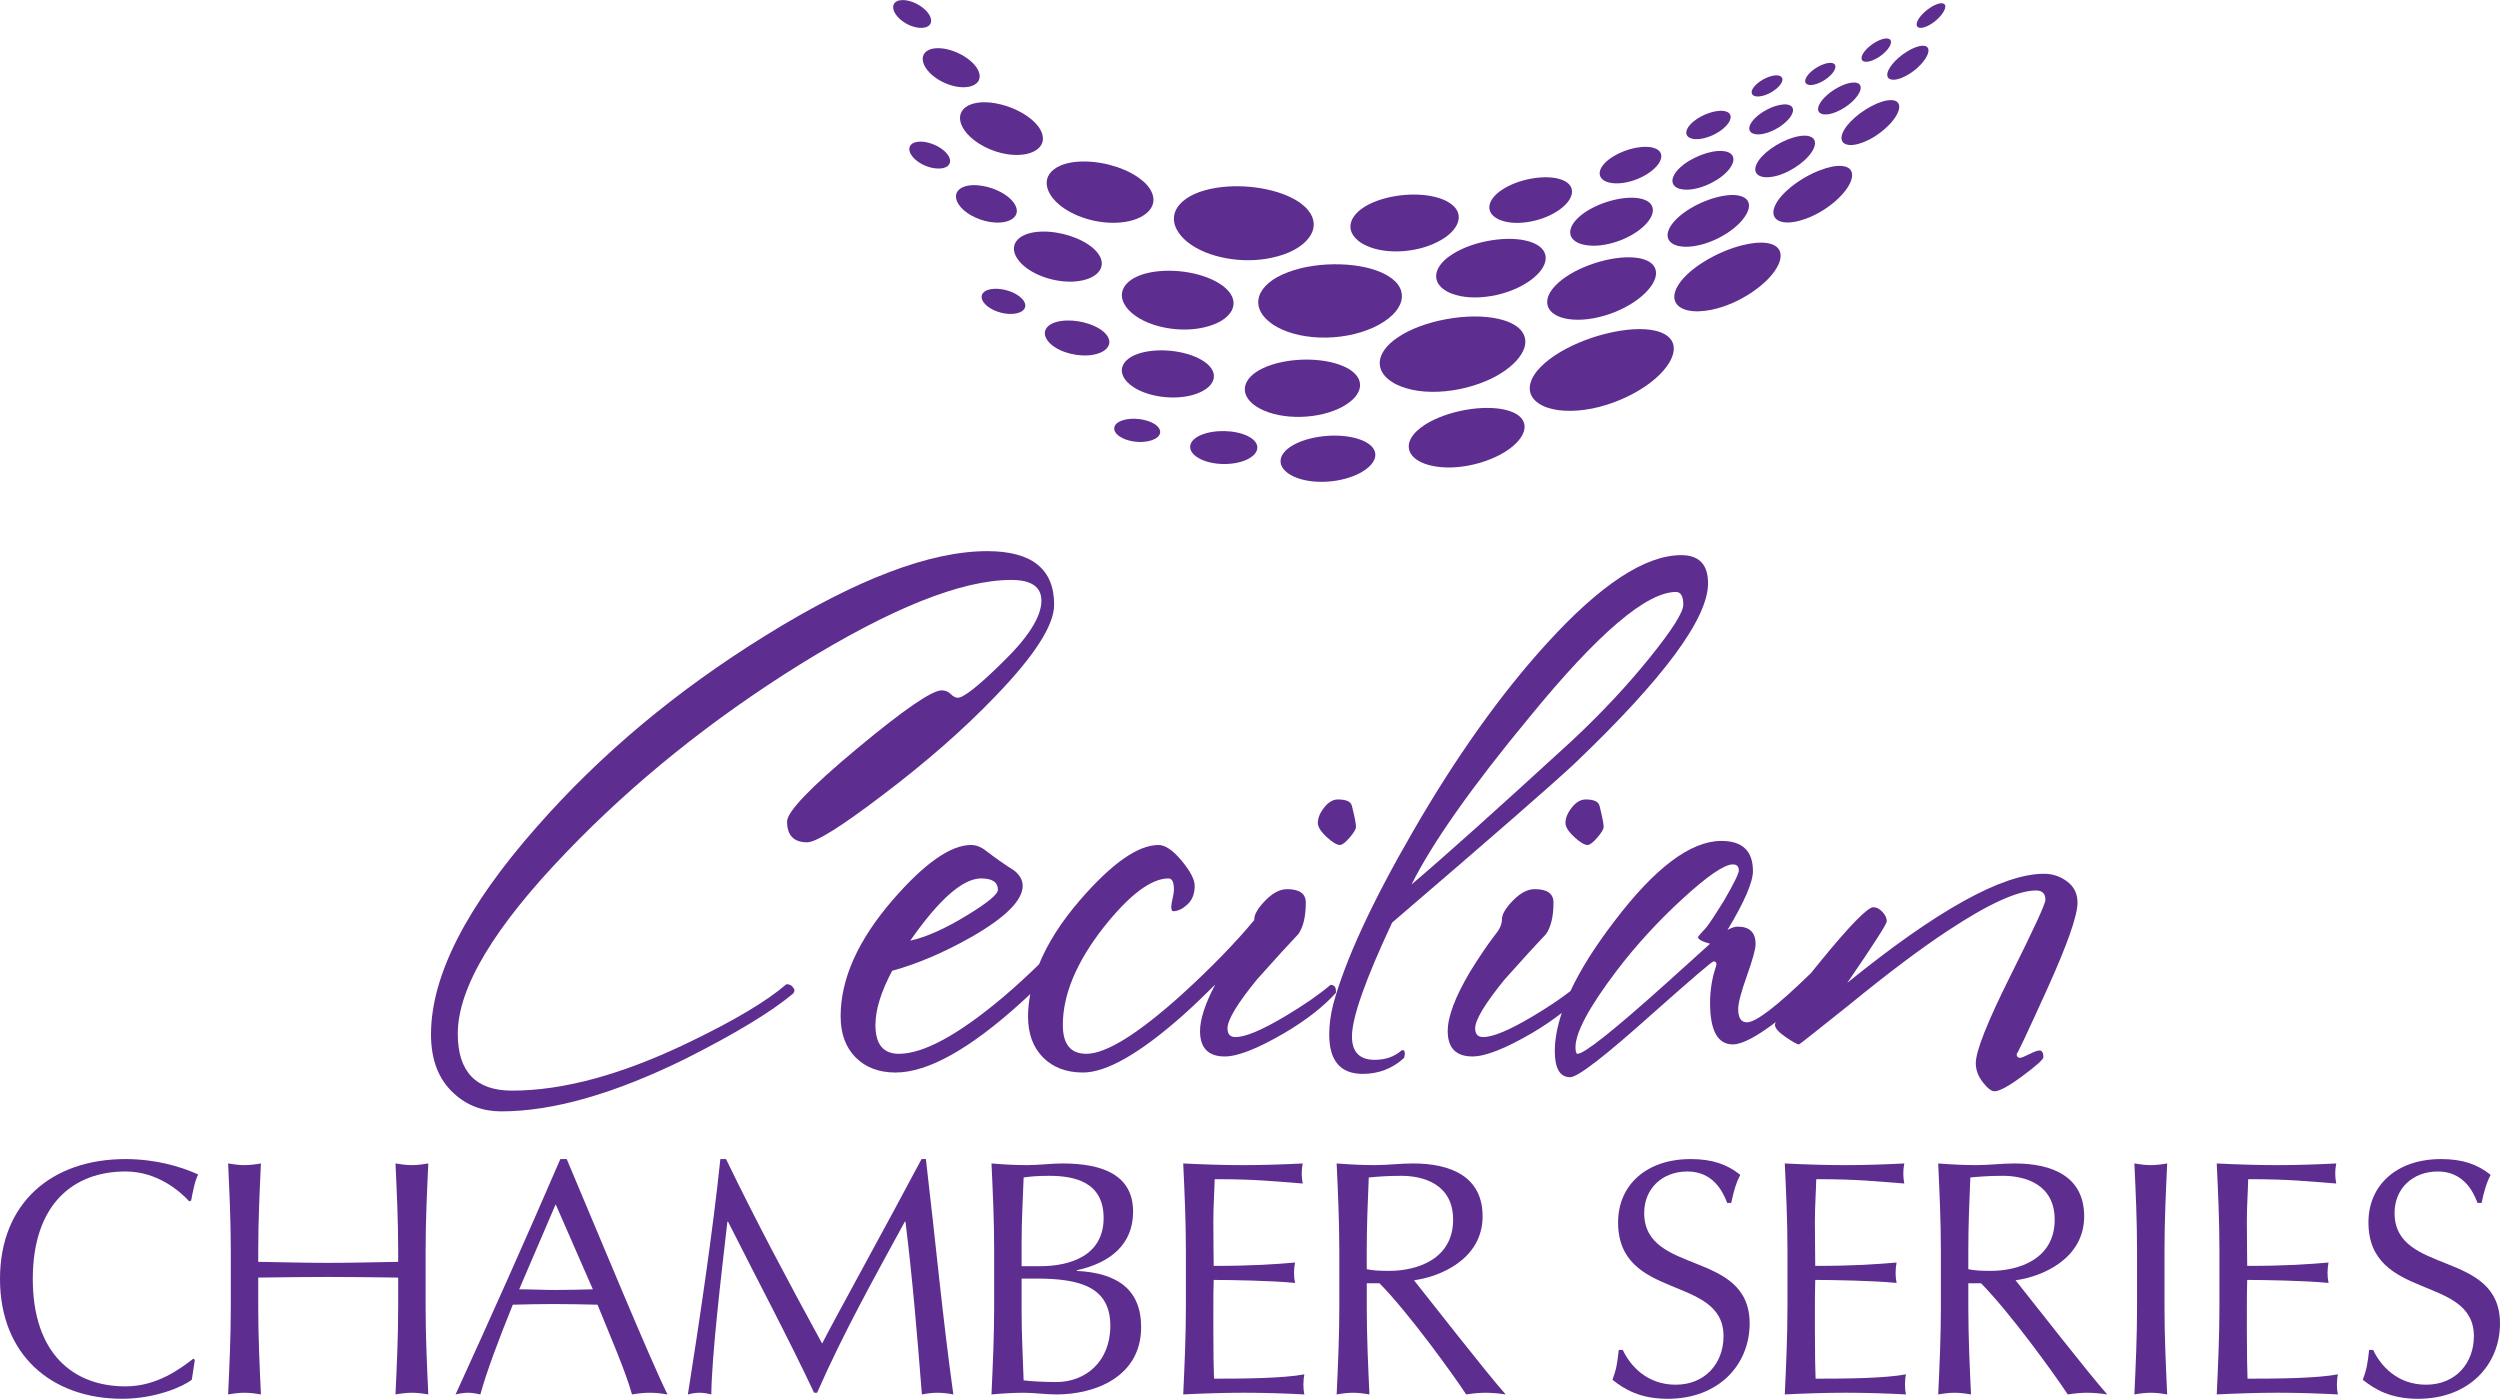 <?xml version="1.0" encoding="UTF-8"?><svg id="a" xmlns="http://www.w3.org/2000/svg" width="3.158in" height="1.767in" viewBox="0 0 227.408 127.232"><path d="M126.049,24.972c-1.038-.559-2.481-.879-4.102-.931-1.705-.055-3.407.19-4.802.722-2.85,1.063-3.576,3.132-1.502,4.647.016.012.033.021.05.034.049.037.102.072.158.108,1.027.665,2.495,1.081,4.158,1.144,1.755.068,3.503-.267,4.915-.91,2.885-1.333,3.427-3.452,1.323-4.698-.014-.008-.027-.018-.041-.027-.051-.029-.103-.057-.157-.087h0Z" fill="#5e2d90"/><path d="M150.615,30.087c-.582-.145-1.288-.188-2.1-.135-3.192.216-7.071,1.815-8.687,3.771-1.107,1.36-.852,2.634.715,3.274.065.024.137.05.207.075.593.203,1.312.307,2.15.293,3.316-.027,7.266-1.966,8.756-4.101,1.04-1.484.703-2.659-.843-3.123-.061-.019-.127-.038-.198-.054h0Z" fill="#5e2d90"/><path d="M137.195,29.27c-.266-.106-.559-.196-.88-.267-1.348-.308-3.041-.289-4.78.029-1.735.321-3.314.907-4.452,1.698-1.981,1.359-2.127,3.064-.279,4.121.062.036.128.07.198.104.264.134.56.25.884.346,2.838.874,7.101-.019,9.394-1.882,1.937-1.572,1.951-3.23.105-4.066-.061-.027-.128-.055-.19-.082h0Z" fill="#5e2d90"/><path d="M118.111,18.342c-1.759-1.152-4.802-1.67-7.411-1.272-1.548.237-2.76.773-3.418,1.55-.653.773-.67,1.697-.026,2.598.175.244.392.479.652.703.059.047.116.095.175.142,1.726,1.356,4.883,1.962,7.556,1.388,1.583-.326,2.798-.99,3.419-1.822.624-.835.583-1.735-.092-2.542-.184-.218-.412-.425-.677-.619-.056-.041-.117-.083-.178-.125h0Z" fill="#5e2d90"/><path d="M139.399,22.065c-.082-.033-.174-.062-.262-.094-.937-.288-2.171-.326-3.484-.114-1.318.211-2.562.646-3.514,1.247-1.786,1.118-2.023,2.592-.484,3.42.05.027.102.055.158.079.079.037.163.074.253.106.942.36,2.206.444,3.555.218,1.343-.224,2.603-.727,3.541-1.395,1.774-1.264,1.918-2.726.387-3.402-.046-.024-.097-.045-.149-.065h0Z" fill="#5e2d90"/><path d="M160.691,22.098c-.562-.079-1.28-.016-2.088.177-1.214.288-2.505.833-3.649,1.553-1.151.72-2.008,1.528-2.414,2.306-.515.984-.19,1.765.872,2.063.052.012.103.026.151.038.581.124,1.316.104,2.143-.068,2.579-.526,5.298-2.435,6.058-4.091.473-1.031.125-1.748-.919-1.953-.048-.009-.1-.016-.155-.024h0Z" fill="#5e2d90"/><path d="M149.398,23.547c-.327-.088-.703-.136-1.127-.145-1.118-.023-2.431.231-3.711.707-1.283.478-2.369,1.129-3.067,1.854-1.105,1.144-.994,2.288.307,2.825.051.021.1.041.151.059.33.116.717.189,1.152.219,1.142.079,2.492-.164,3.793-.689,1.292-.519,2.372-1.253,3.044-2.035,1.066-1.236.893-2.329-.393-2.748-.049-.017-.101-.033-.149-.046h0Z" fill="#5e2d90"/><path d="M131.521,18.258c-1.551-.76-4.191-.752-6.285.014-1.119.417-1.917,1.008-2.246,1.689-.321.678-.136,1.362.544,1.918.089.074.183.146.287.21.048.03.101.06.152.09,1.545.899,4.266.923,6.371.018,1.135-.483,1.918-1.145,2.219-1.842.301-.702.082-1.347-.607-1.836-.09-.063-.187-.126-.29-.183-.046-.027-.096-.052-.145-.076h0Z" fill="#5e2d90"/><path d="M149.384,18.1c-.155-.045-.33-.076-.515-.098-.793-.082-1.771.055-2.763.381-.985.324-1.869.8-2.481,1.356-1.064.962-1.064,1.95.03,2.393.038.015.073.029.111.041.161.056.341.099.543.126.802.123,1.804.003,2.801-.338,1.001-.342,1.884-.866,2.485-1.457,1.045-1.035.999-2.005-.097-2.37-.036-.012-.072-.025-.115-.036h0Z" fill="#5e2d90"/><path d="M167.49,15.087c-.524-.032-1.214.112-1.969.406-.932.361-1.874.91-2.659,1.554-.79.65-1.322,1.32-1.493,1.905-.193.654.101,1.114.814,1.245.035.008.075.013.114.019.533.065,1.239-.052,2.008-.338.948-.352,1.904-.929,2.681-1.618.778-.689,1.291-1.403,1.443-1.992.174-.669-.128-1.088-.831-1.17-.035-.003-.073-.008-.108-.011h0Z" fill="#5e2d90"/><path d="M158.109,17.774c-.345-.061-.752-.056-1.224.015-1.85.283-4.028,1.455-4.867,2.694-.582.864-.384,1.582.529,1.854.043.011.079.02.119.029.35.082.768.098,1.247.042.913-.106,1.923-.46,2.841-.995.929-.538,1.648-1.192,2.038-1.828.557-.9.332-1.574-.568-1.785-.038-.01-.077-.018-.115-.024h0Z" fill="#5e2d90"/><path d="M142.057,16.343c-.625-.233-1.483-.283-2.43-.154-.991.138-1.967.456-2.743.91-1.589.922-1.888,2.183-.624,2.818.016.008.03.016.044.022.033.016.062.03.096.043.629.273,1.501.357,2.459.226,1.006-.133,1.988-.488,2.765-.983,1.597-1.023,1.822-2.294.554-2.834-.012-.004-.022-.007-.032-.012-.026-.014-.058-.025-.088-.036h0Z" fill="#5e2d90"/><path d="M156.93,13.763c-.186-.037-.404-.049-.646-.033-.636.041-1.376.252-2.085.597-.717.346-1.317.785-1.696,1.253-.584.718-.477,1.359.276,1.588.03.008.061.017.089.023.19.046.409.064.654.056,1.345-.045,3.05-.913,3.799-1.898.571-.754.444-1.381-.302-1.566-.03-.008-.059-.013-.089-.019h0Z" fill="#5e2d90"/><path d="M172.005,9.103c-.463-.003-1.076.186-1.74.531-1.441.749-2.686,1.997-2.754,2.839-.033.4.201.652.664.704.03.004.061.005.09.008.471.024,1.096-.146,1.77-.493.707-.364,1.382-.88,1.896-1.438.512-.556.804-1.088.828-1.493.021-.398-.214-.628-.665-.657-.027-.002-.059-.002-.09-.002h0Z" fill="#5e2d90"/><path d="M164.342,12.344c-.328-.033-.74.019-1.199.155-1.417.417-2.931,1.484-3.366,2.435-.266.587-.056,1.019.552,1.148.029.004.06.012.09.017.329.05.747.012,1.209-.113,1.452-.398,2.965-1.558,3.369-2.527.252-.597.036-1.005-.566-1.104-.029-.004-.06-.007-.088-.011h0Z" fill="#5e2d90"/><path d="M150.389,13.439c-.053-.014-.103-.027-.152-.039-.549-.106-1.259-.041-2.004.174-.742.218-1.433.561-1.948.978-.97.78-1.041,1.632-.14,1.977.027.011.058.023.088.034.047.015.101.028.156.04.549.13,1.27.083,2.022-.139.749-.223,1.445-.591,1.957-1.035.96-.828,1.001-1.669.107-1.965-.029-.01-.06-.018-.087-.026h0Z" fill="#5e2d90"/><path d="M162.548,9.5c-.189-.025-.415-.009-.679.045-.487.098-1.023.323-1.514.635-.492.312-.876.673-1.082,1.023-.292.493-.166.874.338.986.018.004.041.008.062.011.191.033.42.025.682-.024,1.016-.188,2.185-.961,2.599-1.697.283-.508.152-.877-.342-.968-.022-.004-.043-.007-.064-.01h0Z" fill="#5e2d90"/><path d="M174.868,4.156c-.387.014-.915.218-1.462.567-.499.318-.954.713-1.283,1.119-.327.406-.486.774-.445,1.038.034.223.2.35.482.365.022.003.043.003.067.003.393.003.934-.195,1.487-.549,1.028-.658,1.786-1.66,1.701-2.198-.035-.219-.203-.339-.484-.345-.02-.002-.038-.002-.063,0h0Z" fill="#5e2d90"/><path d="M168.696,7.504c-.29-.016-.653.065-1.07.24-.511.212-1.024.534-1.446.91-.417.372-.694.755-.777,1.08-.093.362.077.606.467.661.024.002.045.005.065.008.296.024.67-.049,1.087-.221.519-.212,1.033-.542,1.456-.935.412-.382.677-.771.756-1.098.087-.37-.088-.602-.469-.643-.023-.002-.047-.003-.068-.003h0Z" fill="#5e2d90"/><path d="M156.874,10.1c-.084-.016-.179-.027-.275-.03-.904-.014-2.166.528-2.823,1.225-.546.585-.513,1.124.093,1.3.02.005.041.011.061.017.09.021.19.034.3.039.901.045,2.172-.519,2.819-1.241.546-.612.495-1.142-.109-1.297-.021-.005-.044-.008-.065-.014h0Z" fill="#5e2d90"/><path d="M166.567,5.717c-.171-.014-.384.019-.619.097-.73.242-1.49.829-1.693,1.325-.126.311-.015.528.302.579.014.002.029.004.045.007.167.017.383-.014.619-.09.354-.11.722-.313,1.042-.569s.55-.537.645-.782c.121-.313.01-.52-.296-.564-.016,0-.029-.002-.045-.002h0Z" fill="#5e2d90"/><path d="M176.56.291c-.314.019-.744.215-1.173.534-.344.253-.635.547-.827.831-.193.289-.259.534-.188.7.046.11.158.169.318.174h.044c.31-.011.746-.2,1.174-.52.708-.531,1.162-1.237,1.018-1.556-.051-.106-.161-.163-.323-.162-.017.001-.027,0-.043,0h0Z" fill="#5e2d90"/><path d="M171.616,3.49c-.236-.001-.553.097-.893.274-.362.193-.708.452-.971.735-.259.274-.41.542-.42.756-.014.206.108.334.345.356.011,0,.027.003.044.003.242.009.563-.084.915-.269.358-.188.703-.452.959-.736.262-.286.405-.556.417-.768.008-.207-.115-.332-.351-.349-.017,0-.031-.002-.045-.002h0Z" fill="#5e2d90"/><path d="M161.738,6.858c-.097-.014-.205-.014-.318,0-.683.087-1.536.573-1.915,1.098-.279.384-.215.708.176.795.012.003.027.005.042.008.1.016.214.016.339.003.679-.071,1.539-.573,1.912-1.107.275-.396.199-.709-.19-.788-.014-.004-.029-.005-.045-.008h0Z" fill="#5e2d90"/><path d="M111.15,25.939c-1.539-1.101-4.287-1.588-6.497-1.166-2.414.462-3.331,1.972-1.981,3.424.088.09.183.183.283.27.027.023.057.047.084.069,1.509,1.241,4.344,1.774,6.6,1.213,1.192-.293,2.041-.833,2.397-1.498.353-.664.167-1.373-.506-2.005-.093-.084-.187-.166-.29-.245-.03-.022-.06-.041-.089-.062h0Z" fill="#5e2d90"/><path d="M137.457,37.434c-.353-.132-.769-.228-1.239-.284-1.183-.13-2.577-.003-3.94.36-1.363.365-2.534.922-3.297,1.599-1.197,1.057-1.111,2.239.256,2.914.03.014.062.03.093.043.356.162.781.287,1.264.363,2.488.405,5.785-.587,7.306-2.108,1.163-1.161,1.011-2.296-.346-2.852-.036-.011-.064-.022-.096-.035h0Z" fill="#5e2d90"/><path d="M122.575,33.492c-.103-.057-.211-.112-.322-.162-1.983-.883-5.249-.827-7.352.149-1.921.9-2.238,2.386-.678,3.457.029.019.061.04.093.06.1.063.208.126.322.185.965.504,2.284.77,3.701.733,1.415-.035,2.759-.37,3.772-.918,1.923-1.048,2.133-2.527.553-3.454-.03-.016-.059-.033-.089-.049h0Z" fill="#5e2d90"/><path d="M103.954,16.457c-1.208-1.039-3.268-1.732-5.201-1.772-1.231-.025-2.258.225-2.899.727-.64.5-.816,1.2-.479,1.969.135.316.358.633.652.935.025.022.051.049.079.074,1.17,1.141,3.284,1.905,5.274,1.871,1.268-.019,2.315-.349,2.945-.899.63-.55.765-1.249.397-1.972-.15-.297-.384-.59-.686-.864-.027-.024-.056-.049-.082-.071h0Z" fill="#5e2d90"/><path d="M99.462,22.597c-1.07-.949-3.024-1.585-4.714-1.536-.982.03-1.755.283-2.184.735-.424.452-.451,1.043-.062,1.667.106.171.239.34.397.502.018.018.036.034.053.05,1.045,1.028,3.046,1.704,4.771,1.588,2.065-.142,3.039-1.287,2.201-2.495-.111-.16-.246-.316-.409-.464-.018-.015-.034-.031-.054-.048h0Z" fill="#5e2d90"/><path d="M124.173,40.171c-.191-.1-.411-.184-.649-.259-.877-.275-1.985-.358-3.114-.24-1.138.123-2.17.43-2.911.888-1.281.787-1.367,1.86-.164,2.598.018.011.035.022.056.033.19.112.405.21.642.293,1.83.663,4.58.326,6.096-.715,1.27-.869,1.301-1.922.096-2.569-.014-.011-.033-.021-.051-.03h0Z" fill="#5e2d90"/><path d="M109.58,32.914c-1.377-.967-3.94-1.329-5.795-.82-1.839.511-2.307,1.8-.994,2.884.008.006.017.014.026.019.011.009.02.019.03.027,1.353,1.071,3.996,1.449,5.864.833,1.864-.618,2.256-1.924.925-2.901-.008-.005-.017-.012-.025-.019-.011-.008-.02-.016-.03-.024h0Z" fill="#5e2d90"/><path d="M94.179,11.183c-.822-.857-2.232-1.548-3.627-1.794-2.026-.358-3.46.341-3.195,1.64.073.349.262.708.563,1.065.016.016.031.035.045.052.802.92,2.236,1.663,3.668,1.879,1.009.151,1.903.038,2.503-.302.604-.341.843-.866.686-1.474-.085-.339-.287-.681-.598-1.016-.013-.016-.029-.034-.045-.05h0Z" fill="#5e2d90"/><path d="M91.997,18.173c-.677-.699-1.885-1.22-3.023-1.321-.706-.06-1.293.052-1.658.327-.36.273-.453.678-.259,1.138.077.18.196.362.352.54.006.005.01.014.017.022.663.731,1.893,1.28,3.059,1.356.712.046,1.303-.093,1.668-.381.353-.289.438-.692.229-1.137-.081-.176-.203-.353-.362-.522-.009-.008-.016-.016-.022-.021h0Z" fill="#5e2d90"/><path d="M113.74,39.798c-.074-.048-.153-.096-.239-.136-1.17-.575-3.092-.612-4.307-.074-1.089.485-1.249,1.327-.35,1.958.013.008.021.014.032.022.074.049.152.098.234.142,1.184.634,3.144.659,4.349.071,1.092-.537,1.219-1.38.309-1.967-.008-.005-.019-.011-.028-.016h0Z" fill="#5e2d90"/><path d="M100.352,30.146c-.873-.729-2.54-1.143-3.836-.952-.677.098-1.16.352-1.367.713-.213.365-.112.802.274,1.226.047.049.092.095.14.143.01.008.015.014.023.02.87.785,2.533,1.204,3.854.969,1.415-.26,1.887-1.148,1.075-1.968-.042-.043-.091-.09-.144-.133-.005-.005-.012-.011-.02-.017h0Z" fill="#5e2d90"/><path d="M88.663,5.917c-.506-.598-1.362-1.118-2.256-1.374-1.409-.407-2.513-.039-2.474.863.014.294.155.623.404.944.006.007.012.015.019.023.493.623,1.358,1.169,2.265,1.414,1.444.393,2.562-.046,2.493-.931-.026-.292-.174-.606-.431-.916-.007-.007-.011-.014-.019-.023h0Z" fill="#5e2d90"/><path d="M86.114,13.946c-.42-.487-1.163-.885-1.897-1.022-.999-.185-1.655.186-1.472.847.045.157.135.316.262.474.003.002.005.008.007.008.413.503,1.159.91,1.903,1.035.49.082.914.036,1.193-.13.275-.166.376-.431.275-.744-.044-.153-.136-.308-.264-.46-.002-.003-.007-.008-.008-.008h0Z" fill="#5e2d90"/><path d="M105.124,38.637c-.02-.014-.043-.03-.066-.049-.738-.485-2.05-.648-2.94-.362-.848.275-1.019.887-.377,1.392.029.022.055.044.079.062.353.246.849.419,1.41.489.559.07,1.111.022,1.549-.13.853-.297,1.003-.909.357-1.389-.005-.004-.007-.006-.012-.011h0Z" fill="#5e2d90"/><path d="M92.903,27.104c-.554-.528-1.581-.879-2.464-.839-.476.022-.84.158-1.024.39-.185.234-.164.531.059.842.046.062.098.128.157.188.005.004.007.008.012.011.546.55,1.593.908,2.475.851.482-.031.848-.181,1.03-.418.178-.237.152-.531-.076-.832-.043-.061-.102-.123-.16-.183-.002-.001-.005-.004-.009-.01h0Z" fill="#5e2d90"/><path d="M84.416,1.174c-.31-.404-.821-.771-1.377-.986-.459-.174-.896-.23-1.236-.155-.336.076-.535.278-.556.565-.016.228.072.485.265.748.001.003.003.006.008.01.3.414.816.789,1.377,1.001.958.359,1.772.15,1.802-.444.012-.224-.085-.476-.277-.729-.003-.004-.006-.01-.006-.01h0Z" fill="#5e2d90"/><path d="M87.12,63.462c-.204,0-.417-.112-.639-.335-.224-.224-.498-.335-.822-.335-.893,0-3.461,1.766-7.702,5.298-4.242,3.53-6.362,5.745-6.362,6.636,0,1.258.609,1.888,1.827,1.888.811,0,3.084-1.42,6.819-4.264,3.977-3.001,7.408-6.006,10.29-9.01,3.571-3.692,5.358-6.473,5.358-8.34,0-3.247-2.03-4.871-6.089-4.871-5.196,0-11.913,2.557-20.153,7.67-8.077,4.993-15.019,10.797-20.823,17.414-6.413,7.267-9.619,13.557-9.619,18.873,0,2.315.689,4.1,2.07,5.358,1.177,1.098,2.618,1.645,4.323,1.645,4.708,0,10.309-1.604,16.804-4.809,4.505-2.273,7.752-4.241,9.742-5.905.161-.205.161-.387,0-.548-.122-.204-.326-.305-.609-.305-1.787,1.541-4.749,3.309-8.889,5.298-6.049,2.922-11.407,4.382-16.074,4.382-3.288,0-4.932-1.727-4.932-5.175,0-4.181,3.308-9.699,9.924-16.56,6.088-6.333,13.13-11.995,21.126-16.986,8.321-5.155,14.754-7.733,19.301-7.733,1.826,0,2.739.629,2.739,1.888,0,1.46-1.198,3.348-3.592,5.662-2.152,2.112-3.491,3.167-4.019,3.167Z" fill="#5e2d90"/><path d="M121.032,89.581c-1.057.894-2.435,1.85-4.141,2.862-2.11,1.259-3.613,1.888-4.505,1.888-.487,0-.73-.264-.73-.792,0-.772.892-2.253,2.679-4.445,1.664-1.866,2.922-3.247,3.774-4.141.447-.648.67-1.602.67-2.86,0-.811-.569-1.217-1.705-1.217-.649,0-1.309.346-1.979,1.035-.669.689-1.004,1.258-1.004,1.705,0,.026-.007.054-.009.08-1.733,2.092-3.961,4.378-6.688,6.859-3.938,3.53-6.799,5.298-8.585,5.298-1.421,0-2.131-.874-2.131-2.62,0-2.759,1.237-5.723,3.714-8.888,2.354-2.964,4.323-4.445,5.905-4.445.325,0,.488.346.488,1.035,0,.163-.041.428-.122.793-.081.364-.122.607-.122.73,0,.283.061.425.183.425.405,0,.832-.201,1.279-.607.446-.405.669-.975.669-1.705,0-.566-.395-1.329-1.187-2.282-.791-.953-1.492-1.43-2.101-1.43-1.867,0-4.242,1.664-7.123,4.989-1.727,1.994-2.965,3.949-3.75,5.869-1.031,1.003-2.117,2.009-3.312,3.021-4.06,3.41-7.206,5.115-9.437,5.115-1.421,0-2.131-.874-2.131-2.62,0-1.378.507-3.023,1.522-4.93,2.354-.649,4.809-1.705,7.367-3.165,3.004-1.746,4.506-3.269,4.506-4.568,0-.525-.265-.994-.791-1.399-.448-.283-.874-.569-1.279-.853-.406-.283-.833-.6-1.279-.942-.446-.347-.893-.518-1.339-.518-1.867,0-4.242,1.664-7.123,4.989-3.166,3.656-4.749,7.186-4.749,10.596,0,1.583.457,2.83,1.37,3.746.914.912,2.121,1.367,3.623,1.367,2.922,0,6.717-2.108,11.385-6.33.299-.266.58-.535.87-.803-.122.678-.201,1.352-.201,2.02,0,1.583.457,2.83,1.37,3.746.913.912,2.121,1.367,3.622,1.367,2.151,0,5.195-1.743,9.132-5.235.991-.889,1.953-1.816,2.902-2.763-.915,1.739-1.38,3.151-1.38,4.226,0,1.541.75,2.312,2.253,2.312,1.176,0,2.983-.711,5.419-2.13,1.987-1.177,3.551-2.395,4.688-3.656.04-.484-.122-.729-.487-.729ZM89.25,79.9c1.015,0,1.523.346,1.523,1.035,0,.406-.935,1.18-2.801,2.315-1.989,1.218-3.714,1.988-5.175,2.312,2.638-3.775,4.789-5.663,6.453-5.663Z" fill="#5e2d90"/><path d="M121.884,76.858c.201,0,.496-.224.883-.671.385-.446.578-.771.578-.975,0-.283-.121-.912-.366-1.888-.081-.406-.506-.608-1.277-.608-.446,0-.863.242-1.247.731-.387.487-.58.953-.58,1.399,0,.365.264.79.792,1.277.527.488.934.733,1.218.733Z" fill="#5e2d90"/><path d="M127.485,95.549c-.65.569-1.46.852-2.436.852-1.381,0-2.07-.711-2.07-2.133,0-1.702,1.218-5.153,3.653-10.351,9.092-7.793,14.632-12.622,16.622-14.49,8.077-7.71,12.116-13.17,12.116-16.376,0-1.705-.812-2.558-2.436-2.558-3.287,0-7.366,2.678-12.236,8.037-4.181,4.587-8.241,10.29-12.178,17.107-3.734,6.455-6.149,11.69-7.246,15.708-.242.976-.364,1.888-.364,2.74,0,2.397,1.014,3.593,3.045,3.593,1.46,0,2.718-.487,3.774-1.46l.061-.365c0-.283-.103-.387-.305-.305ZM139.175,65.167c6.169-7.55,10.593-11.325,13.273-11.325.445,0,.67.387.67,1.158,0,.69-1.017,2.293-3.046,4.81-2.029,2.517-4.363,5.014-7.001,7.488-6.86,6.292-11.751,10.677-14.674,13.15,1.908-3.814,5.5-8.907,10.777-15.281Z" fill="#5e2d90"/><path d="M144.228,72.718c-.447,0-.863.242-1.248.731-.387.487-.58.953-.58,1.399,0,.365.265.79.793,1.277.527.488.933.733,1.218.733.201,0,.495-.224.882-.671.386-.446.579-.771.579-.975,0-.283-.121-.912-.366-1.888-.082-.406-.507-.608-1.277-.608Z" fill="#5e2d90"/><path d="M186.207,89.987c1.847-4.075,2.77-6.704,2.77-7.886,0-.814-.315-1.455-.943-1.923-.63-.469-1.329-.703-2.1-.703-3.775,0-9.741,3.307-17.9,9.923,2.395-3.489,3.593-5.357,3.593-5.601,0-.283-.133-.568-.395-.853-.264-.283-.539-.427-.822-.427-.528,0-2.152,1.667-4.87,4.992-.286.351-.549.677-.806.996-.059.056-.108.106-.168.162-2.964,2.882-4.851,4.322-5.662,4.322-.528,0-.792-.406-.792-1.218,0-.528.264-1.53.792-3.015.526-1.479.79-2.443.79-2.891,0-1.057-.548-1.582-1.642-1.582-.245,0-.549.101-.914.302,1.542-2.555,2.314-4.342,2.314-5.358,0-1.825-.955-2.74-2.863-2.74-2.8,0-6.047,2.438-9.74,7.308-1.767,2.303-3.095,4.418-3.997,6.351-.943.728-2.08,1.493-3.431,2.295-2.111,1.259-3.613,1.888-4.505,1.888-.487,0-.73-.264-.73-.792,0-.772.891-2.253,2.678-4.445,1.664-1.866,2.923-3.247,3.775-4.141.446-.648.67-1.602.67-2.86,0-.811-.569-1.217-1.705-1.217-.649,0-1.309.346-1.979,1.035-.669.689-1.004,1.258-1.004,1.705s-.204.912-.61,1.399c-.689.894-1.46,2.029-2.312,3.41-1.34,2.273-2.01,4.059-2.01,5.358,0,1.541.751,2.312,2.252,2.312,1.177,0,2.984-.711,5.421-2.13,1.011-.599,1.91-1.209,2.702-1.83-.411,1.242-.634,2.404-.634,3.472,0,1.583.466,2.376,1.4,2.376.69,0,3.185-1.929,7.489-5.786,3.57-3.165,5.417-4.747,5.54-4.747.244,0,.324.142.244.425-.367,1.057-.549,2.174-.549,3.351,0,2.517.69,3.774,2.069,3.774.83,0,2.139-.687,3.905-2.028-.046.109-.07.198-.07.261,0,.286.324.651.973,1.098.648.447,1.053.67,1.215.67.04,0,1.559-1.198,4.555-3.593,3.523-2.881,6.519-5.134,8.988-6.758,3.685-2.435,6.357-3.652,8.017-3.652.566,0,.852.283.852.85,0,.368-1.058,2.661-3.168,6.881-2.111,4.222-3.165,6.88-3.165,7.978,0,.607.212,1.186.64,1.735.425.548.78.82,1.065.82.446,0,1.299-.466,2.558-1.4,1.257-.932,1.888-1.501,1.888-1.705,0-.403-.123-.607-.366-.607-.162,0-.468.111-.914.335-.447.224-.73.335-.852.335-.203,0-.304-.122-.304-.367,0,.163.922-1.793,2.77-5.864ZM155.186,84.387c-.488.525-.731.809-.731.847,0,.205.365.406,1.096.607-1.755,1.577-3.122,2.811-4.1,3.702-4.69,4.205-7.344,6.311-7.954,6.311-.122,0-.185-.201-.185-.607,0-1.334,1.239-3.642,3.715-6.915,1.785-2.349,3.806-4.552,6.058-6.613,2.253-2.062,3.765-3.095,4.535-3.095.365,0,.549.183.549.545,0,.283-.447,1.193-1.339,2.731-.852,1.376-1.401,2.204-1.644,2.487Z" fill="#5e2d90"/><path d="M17.449,125.497c-.761.608-3.289,1.735-6.334,1.735-6.425,0-11.115-3.99-11.115-10.9s4.69-10.904,11.419-10.904c2.619,0,4.964.641,6.608,1.403-.305.548-.519,1.735-.64,2.375l-.183.06c-.852-.944-2.923-2.71-5.786-2.71-4.781,0-8.435,3.016-8.435,9.776s3.654,9.772,8.435,9.772c2.893,0,5.024-1.643,6.182-2.527l.121.122-.274,1.798Z" fill="#5e2d90"/><path d="M36.219,113.711c0-2.617-.122-5.268-.244-7.885.518.09,1.005.152,1.492.152s.974-.062,1.493-.152c-.122,2.617-.244,5.268-.244,7.885v5.238c0,2.62.122,5.268.244,7.889-.519-.093-1.005-.153-1.493-.153s-.975.061-1.492.153c.122-2.621.244-5.269.244-7.889v-2.74c-2.132-.03-4.233-.059-6.364-.059s-4.232.029-6.365.059v2.74c0,2.62.122,5.268.244,7.889-.518-.093-1.005-.153-1.492-.153s-.975.061-1.492.153c.122-2.621.243-5.269.243-7.889v-5.238c0-2.617-.121-5.268-.243-7.885.518.09,1.004.152,1.492.152s.974-.062,1.492-.152c-.122,2.617-.244,5.268-.244,7.885v1.065c2.132.032,4.233.093,6.365.093s4.232-.06,6.364-.093v-1.065Z" fill="#5e2d90"/><path d="M51.551,105.428c2.984,7.066,7.552,18.149,9.166,21.41-.548-.093-1.066-.153-1.614-.153s-1.066.061-1.614.153c-.579-2.104-2.041-5.453-3.137-8.164-1.31-.029-2.649-.06-3.989-.06-1.249,0-2.467.03-3.715.06-1.279,3.139-2.436,6.243-2.954,8.164-.396-.093-.761-.153-1.127-.153s-.731.061-1.127.153c3.258-7.126,6.426-14.222,9.531-21.41h.579ZM50.546,109.541l-3.319,7.733c1.066,0,2.223.062,3.288.062,1.127,0,2.284-.033,3.411-.062l-3.38-7.733Z" fill="#5e2d90"/><path d="M66.042,105.428c2.772,5.726,5.633,11.087,8.74,16.779,1.218-2.375,6.06-11.144,9.044-16.779h.397c.913,7.796,1.522,14.434,2.496,21.41-.487-.093-.944-.153-1.431-.153s-.944.061-1.431.153c-.426-5.453-.853-10.506-1.492-15.714h-.061c-2.771,5.085-5.572,10.078-7.978,15.56h-.274c-2.376-5.055-5.177-10.293-7.826-15.56h-.061c-.578,5.025-1.431,12.271-1.461,15.714-.366-.093-.701-.153-1.066-.153s-.701.061-1.066.153c1.066-6.731,2.284-14.954,2.954-21.41h.518Z" fill="#5e2d90"/><path d="M90.432,113.682c0-2.618-.121-5.269-.243-7.855,1.066.09,2.162.152,3.228.152s2.162-.152,3.228-.152c3.472,0,6.425.942,6.425,4.385,0,2.982-2.071,4.658-5.116,5.328v.06c3.623.183,5.847,1.646,5.847,5.118,0,4.506-4.172,6.121-7.705,6.121-.974,0-1.979-.153-2.954-.153s-1.979.061-2.954.153c.122-2.65.243-5.301.243-7.919v-5.237ZM94.573,115.174c2.863,0,5.816-1.005,5.816-4.385,0-3.288-2.649-3.838-4.963-3.838-1.035,0-1.736.062-2.314.152-.061,1.92-.183,3.867-.183,5.785v2.285h1.645ZM92.929,119.407c0,2.04.122,4.11.183,6.15.761.092,1.888.152,2.984.152,2.619,0,4.903-1.828,4.903-5.115,0-3.473-2.649-4.296-6.699-4.296h-1.371v3.108Z" fill="#5e2d90"/><path d="M107.872,113.682c0-2.618-.121-5.269-.243-7.855,1.827.09,3.623.152,5.45.152s3.624-.062,5.42-.152c-.06.302-.091.608-.091.912s.03.61.091.912c-2.558-.182-4.049-.395-8.008-.395-.03,1.311-.122,2.375-.122,3.868,0,1.582.031,3.258.031,4.021,3.594,0,5.603-.153,7.4-.306-.061.306-.092.641-.092.942,0,.306.03.61.092.915-2.101-.212-5.938-.274-7.4-.274-.031.733-.031,1.492-.031,4.415,0,2.315.031,3.808.061,4.567,2.71,0,6.303-.029,8.222-.395-.062.272-.092.67-.092.942,0,.275.03.61.092.886-1.797-.093-3.624-.153-5.482-.153s-3.684.061-5.541.153c.122-2.65.243-5.301.243-7.919v-5.237Z" fill="#5e2d90"/><path d="M121.827,113.711c0-2.617-.121-5.268-.242-7.885,1.156.09,2.312.152,3.471.152s2.314-.152,3.473-.152c3.44,0,6.333,1.188,6.333,4.81,0,3.928-3.928,5.514-6.243,5.815,1.492,1.858,6.578,8.406,8.345,10.387-.609-.093-1.22-.153-1.827-.153-.58,0-1.188.061-1.768.153-1.217-1.858-5.268-7.461-7.885-10.111h-1.158v2.223c0,2.62.121,5.268.242,7.889-.518-.093-1.005-.153-1.491-.153s-.974.061-1.491.153c.121-2.621.242-5.269.242-7.889v-5.238ZM124.325,115.446c.548.123,1.248.152,2.04.152,2.497,0,5.815-1.035,5.815-4.657,0-3.198-2.648-3.99-4.72-3.99-1.4,0-2.312.092-2.953.152-.091,2.223-.183,4.415-.183,6.607v1.735Z" fill="#5e2d90"/><path d="M147.612,122.787c.669,1.43,2.191,3.165,4.812,3.165,2.71,0,4.354-1.978,4.354-4.415,0-5.603-9.592-3.195-9.592-10.353,0-3.38,2.558-5.756,6.607-5.756,1.918,0,3.288.458,4.507,1.434-.366.699-.578,1.399-.822,2.558h-.365c-.426-1.128-1.34-2.863-3.624-2.863s-3.928,1.553-3.928,3.775c0,5.695,9.592,3.32,9.592,10.051,0,3.713-2.771,6.851-7.46,6.851-2.528,0-3.959-.883-5.024-1.735.365-.945.456-1.553.577-2.71h.366Z" fill="#5e2d90"/><path d="M162.593,113.682c0-2.618-.121-5.269-.244-7.855,1.828.09,3.624.152,5.451.152s3.625-.062,5.42-.152c-.059.302-.09.608-.09.912s.03.61.09.912c-2.558-.182-4.049-.395-8.008-.395-.03,1.311-.123,2.375-.123,3.868,0,1.582.031,3.258.031,4.021,3.595,0,5.604-.153,7.399-.306-.059.306-.09.641-.09.942,0,.306.03.61.09.915-2.1-.212-5.937-.274-7.399-.274-.031.733-.031,1.492-.031,4.415,0,2.315.031,3.808.062,4.567,2.711,0,6.304-.029,8.221-.395-.06.272-.09.67-.09.942,0,.275.03.61.09.886-1.796-.093-3.622-.153-5.48-.153s-3.685.061-5.543.153c.123-2.65.244-5.301.244-7.919v-5.237Z" fill="#5e2d90"/><path d="M176.548,113.711c0-2.617-.122-5.268-.243-7.885,1.156.09,2.313.152,3.472.152s2.313-.152,3.471-.152c3.442,0,6.335,1.188,6.335,4.81,0,3.928-3.93,5.514-6.243,5.815,1.492,1.858,6.578,8.406,8.343,10.387-.608-.093-1.218-.153-1.826-.153-.579,0-1.187.061-1.767.153-1.218-1.858-5.268-7.461-7.887-10.111h-1.157v2.223c0,2.62.121,5.268.243,7.889-.518-.093-1.005-.153-1.492-.153s-.974.061-1.491.153c.121-2.621.243-5.269.243-7.889v-5.238ZM179.045,115.446c.549.123,1.249.152,2.041.152,2.495,0,5.815-1.035,5.815-4.657,0-3.198-2.65-3.99-4.721-3.99-1.399,0-2.313.092-2.952.152-.093,2.223-.184,4.415-.184,6.607v1.735Z" fill="#5e2d90"/><path d="M194.392,113.711c0-2.617-.119-5.268-.242-7.885.518.09,1.005.152,1.493.152s.974-.062,1.491-.152c-.121,2.617-.244,5.268-.244,7.885v5.238c0,2.62.123,5.268.244,7.889-.518-.093-1.005-.153-1.491-.153s-.976.061-1.493.153c.123-2.621.242-5.269.242-7.889v-5.238Z" fill="#5e2d90"/><path d="M201.886,113.682c0-2.618-.123-5.269-.244-7.855,1.826.09,3.624.152,5.45.152s3.624-.062,5.421-.152c-.061.302-.092.608-.092.912s.03.61.092.912c-2.559-.182-4.05-.395-8.01-.395-.03,1.311-.121,2.375-.121,3.868,0,1.582.031,3.258.031,4.021,3.593,0,5.603-.153,7.399-.306-.061.306-.092.641-.092.942,0,.306.03.61.092.915-2.101-.212-5.938-.274-7.399-.274-.031.733-.031,1.492-.031,4.415,0,2.315.031,3.808.061,4.567,2.71,0,6.303-.029,8.222-.395-.062.272-.092.67-.092.942,0,.275.03.61.092.886-1.797-.093-3.624-.153-5.482-.153s-3.684.061-5.541.153c.121-2.65.244-5.301.244-7.919v-5.237Z" fill="#5e2d90"/><path d="M215.867,122.787c.671,1.43,2.193,3.165,4.812,3.165,2.71,0,4.353-1.978,4.353-4.415,0-5.603-9.591-3.195-9.591-10.353,0-3.38,2.558-5.756,6.608-5.756,1.918,0,3.287.458,4.505,1.434-.364.699-.577,1.399-.821,2.558h-.366c-.425-1.128-1.34-2.863-3.622-2.863s-3.928,1.553-3.928,3.775c0,5.695,9.59,3.32,9.59,10.051,0,3.713-2.769,6.851-7.46,6.851-2.528,0-3.958-.883-5.024-1.735.366-.945.456-1.553.579-2.71h.364Z" fill="#5e2d90"/></svg>